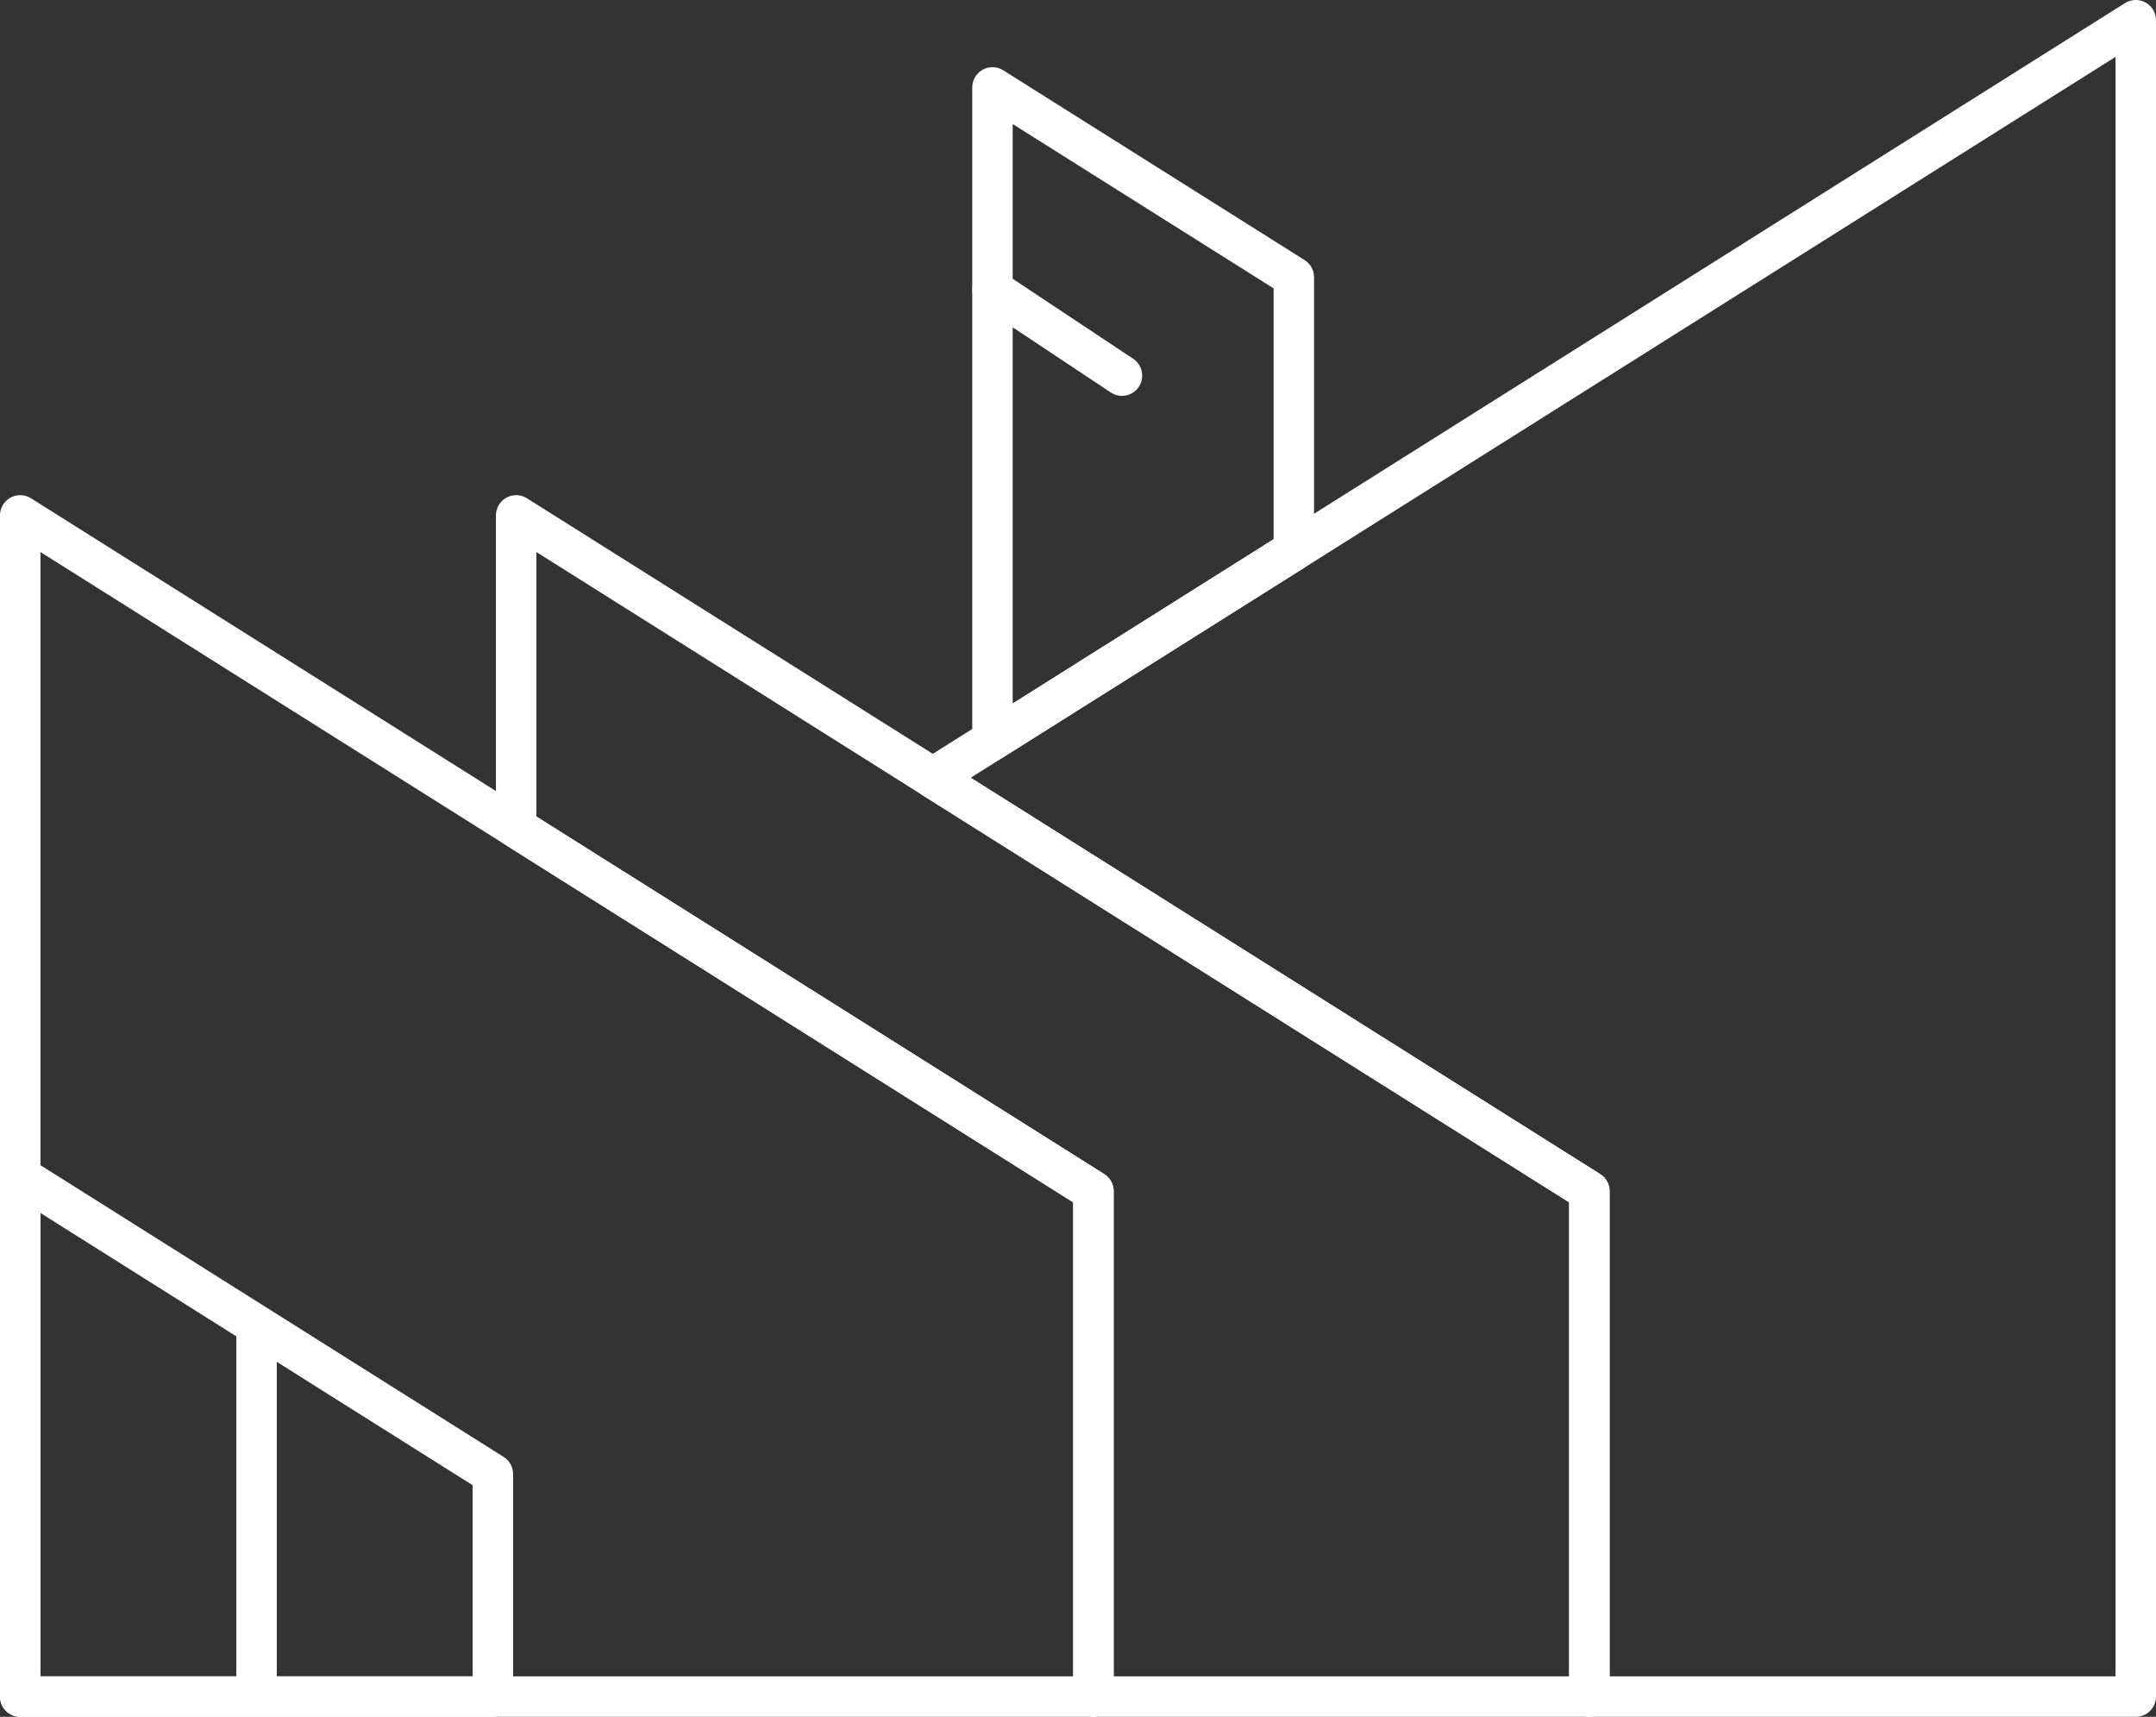<svg id="f85fa062-a319-4086-a600-99212fa5d460" data-name="Layer 1" xmlns="http://www.w3.org/2000/svg" viewBox="0 0 39.978 31.835">
  <rect x="0" y="0" width="39.978" height="31.835" fill="#333333" stroke="none"/>
  <g>
    <polygon points="0.375 31.46 0.375 9.557 20.275 22.088 20.275 31.46 0.375 31.46" style="fill: none;stroke: #ffffff;stroke-linejoin: round;stroke-width: 0.75px"/>
    <polygon points="18.403 13.724 18.403 1.621 23.991 5.14 23.991 10.206 18.403 13.724" style="fill: none;stroke: #ffffff;stroke-linejoin: round;stroke-width: 0.75px"/>
    <polygon points="39.603 31.46 39.603 0.375 17.296 14.422 29.471 22.088 29.471 31.46 39.603 31.46" style="fill: none;stroke: #ffffff;stroke-linejoin: round;stroke-width: 0.75px"/>
    <polygon points="9.571 15.348 9.571 9.557 29.471 22.088 29.471 31.46 20.275 31.46 20.275 22.088 9.571 15.348" style="fill: none;stroke: #ffffff;stroke-linejoin: round;stroke-width: 0.75px"/>
    <line x1="18.403" y1="5.37" x2="20.804" y2="6.965" style="fill: none;stroke: #ffffff;stroke-linecap: round;stroke-linejoin: round;stroke-width: 0.75px"/>
    <polygon points="0.375 31.46 0.375 21.813 9.139 27.333 9.139 31.46 0.375 31.46" style="fill: none;stroke: #ffffff;stroke-linejoin: round;stroke-width: 0.75px"/>
    <line x1="4.757" y1="24.573" x2="4.757" y2="31.46" style="fill: none;stroke: #ffffff;stroke-linejoin: round;stroke-width: 0.75px"/>
  </g>
</svg>
